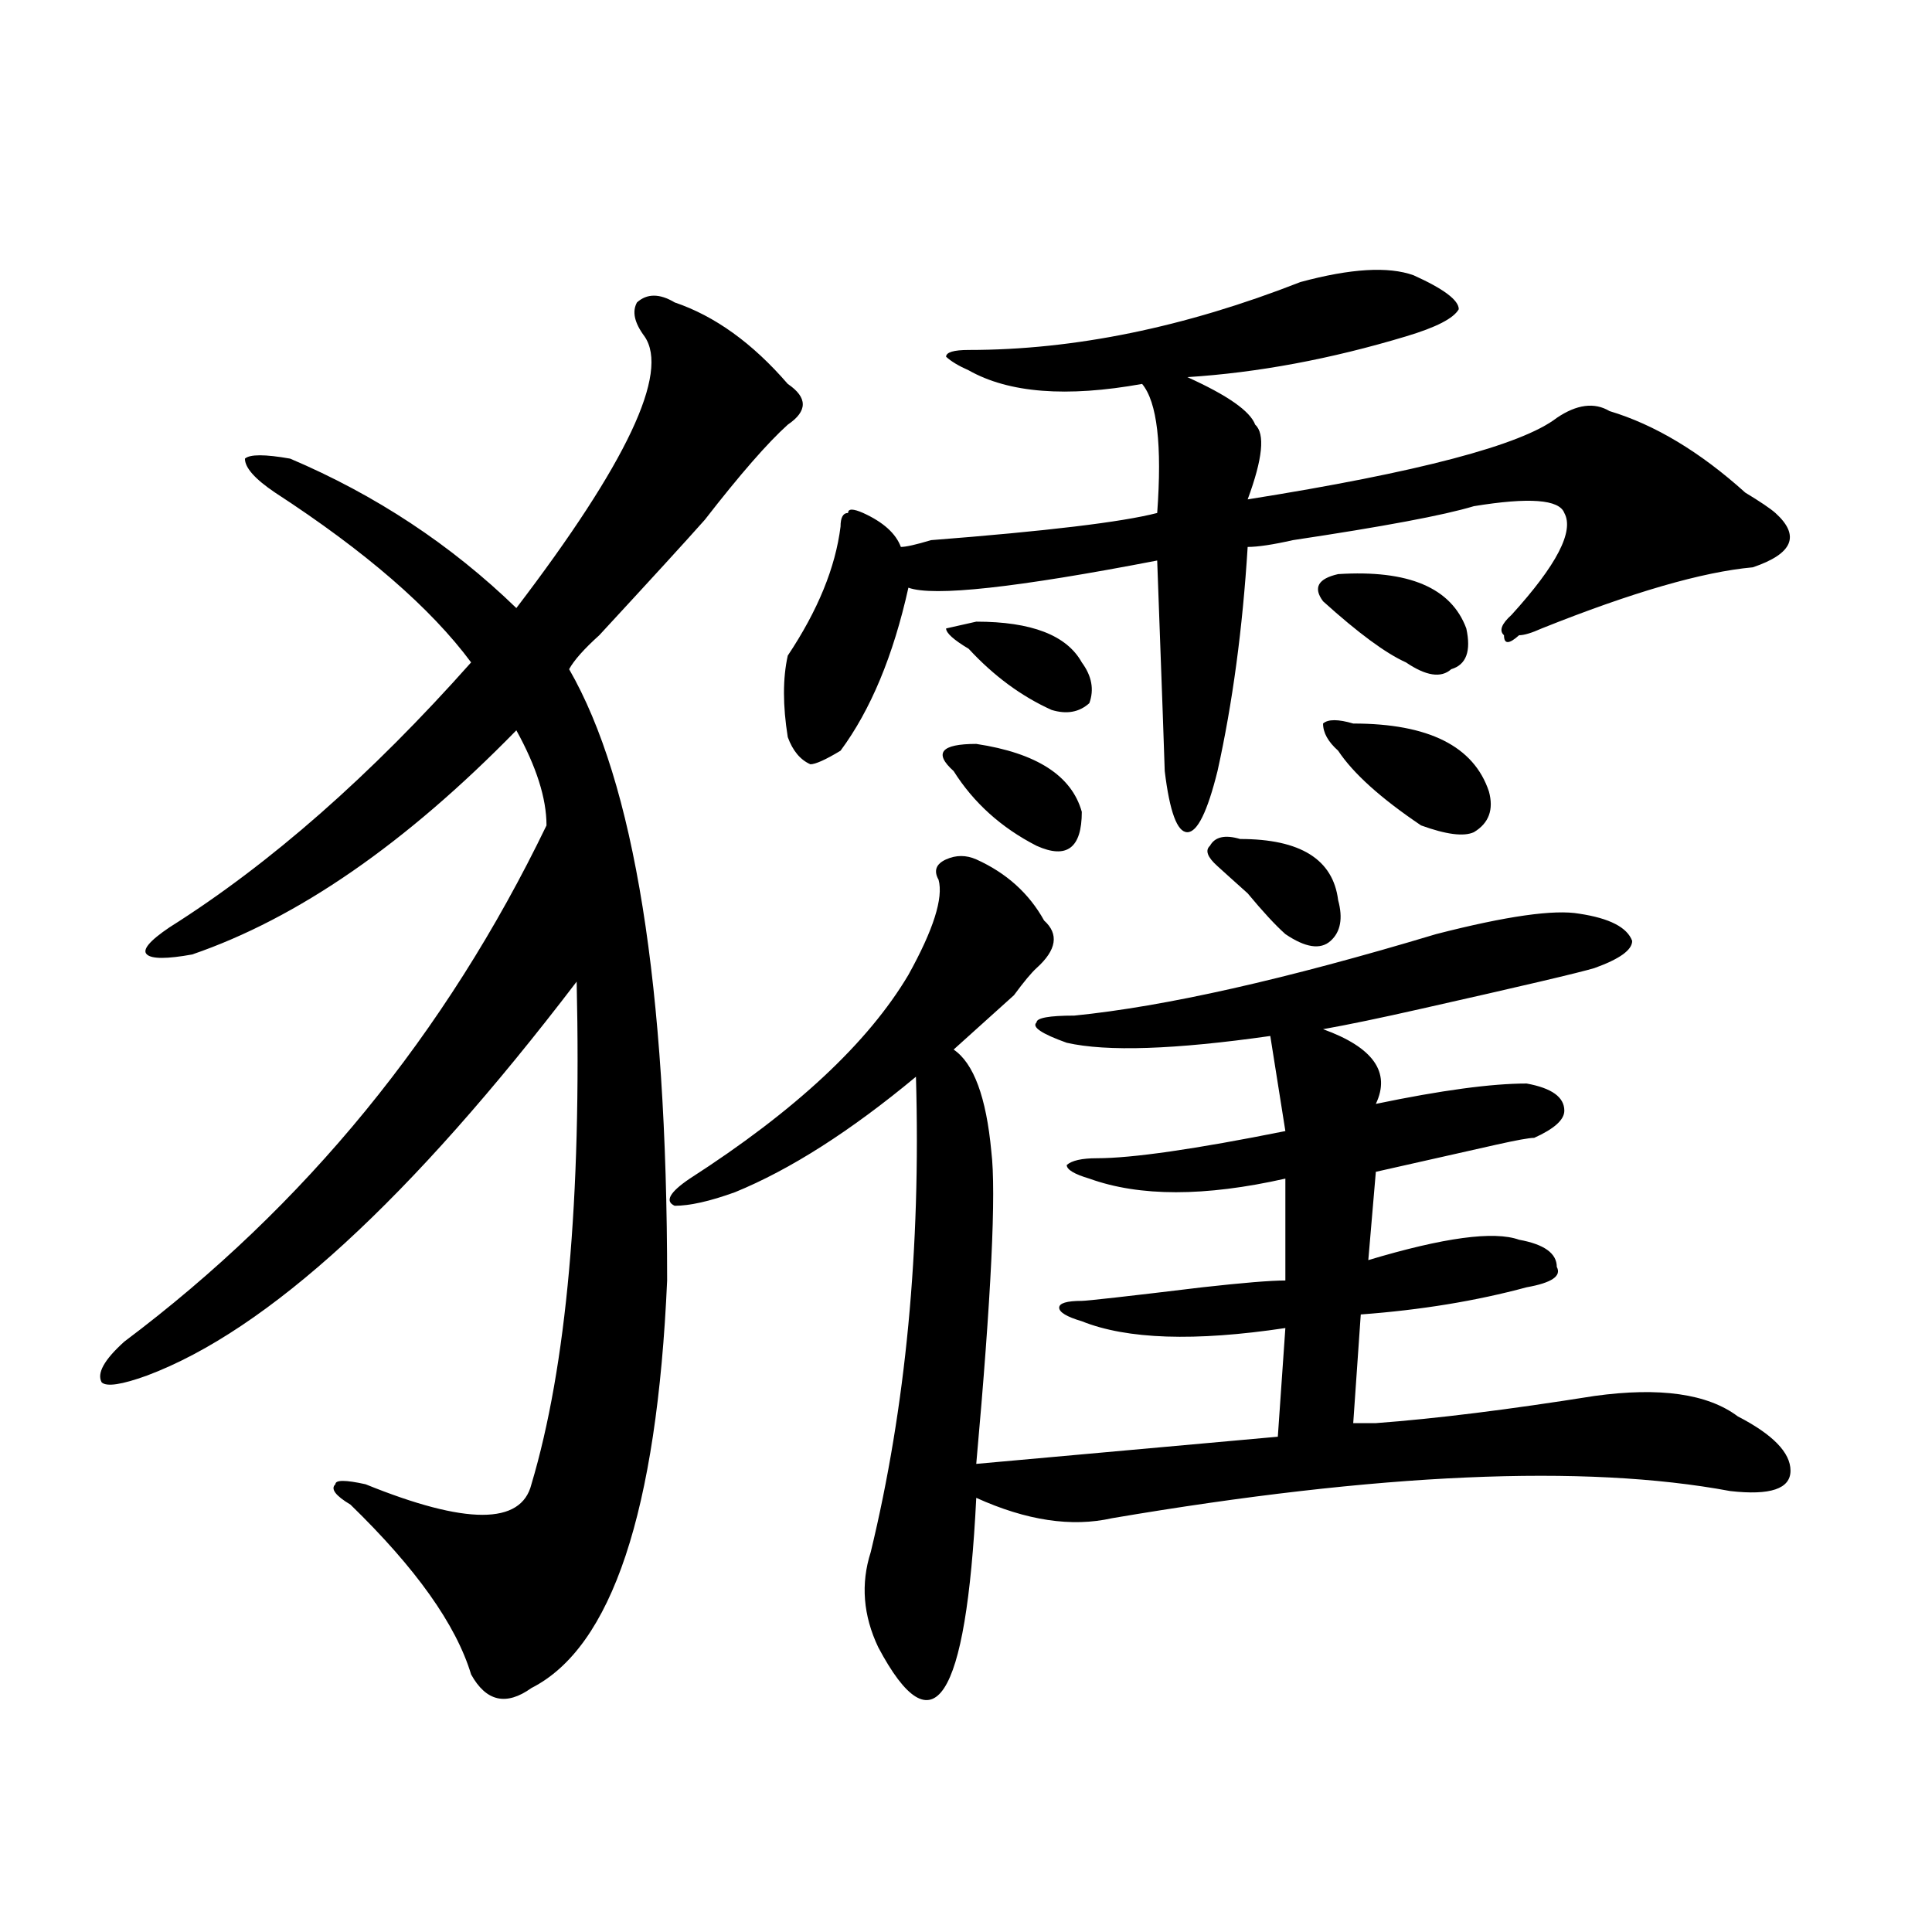 <?xml version="1.0" encoding="utf-8"?>
<!-- Generator: Adobe Illustrator 16.0.0, SVG Export Plug-In . SVG Version: 6.00 Build 0)  -->
<!DOCTYPE svg PUBLIC "-//W3C//DTD SVG 1.1//EN" "http://www.w3.org/Graphics/SVG/1.1/DTD/svg11.dtd">
<svg version="1.1" id="图层_1" xmlns="http://www.w3.org/2000/svg" xmlns:xlink="http://www.w3.org/1999/xlink" x="0px" y="0px"
	 width="1000px" height="1000px" viewBox="0 0 1000 1000" enable-background="new 0 0 1000 1000" xml:space="preserve">
<path d="M349.211,156.531c20.792,7.031,40.304,21.094,58.535,42.188c10.366,7.031,10.366,14.063,0,21.094
	c-10.427,9.394-24.755,25.817-42.926,49.219c-10.427,11.755-28.657,31.641-54.633,59.766c-7.805,7.031-13.048,12.909-15.609,17.578
	c33.78,58.612,50.73,164.081,50.73,316.406c-5.243,119.531-28.657,189.844-70.242,210.938c-13.048,9.338-23.414,7.031-31.219-7.031
	c-7.805-25.818-28.657-55.097-62.438-87.891c-7.805-4.669-10.427-8.185-7.805-10.547c0-2.308,5.183-2.308,15.609,0
	c52.011,21.094,80.608,21.094,85.852,0c18.171-60.919,25.976-147.656,23.414-260.156C212.629,620.594,138.484,688.599,76.047,712
	c-13.048,4.724-20.853,5.878-23.414,3.516c-2.622-4.669,1.28-11.7,11.707-21.094c93.656-70.313,166.46-159.356,218.531-267.188
	c0-14.063-5.243-30.433-15.609-49.219C210.007,436.628,154.094,475.3,99.461,494.031c-13.048,2.362-20.853,2.362-23.414,0
	c-2.622-2.308,1.28-7.031,11.707-14.063c52.011-32.794,104.022-78.497,156.094-137.109c-20.853-28.125-54.633-57.403-101.461-87.891
	c-10.427-7.031-15.609-12.854-15.609-17.578c2.562-2.308,10.366-2.308,23.414,0c44.206,18.786,83.229,44.55,117.07,77.344
	c57.194-74.981,79.327-121.839,66.34-140.625c-5.243-7.031-6.524-12.854-3.902-17.578
	C334.882,151.862,341.406,151.862,349.211,156.531z M505.305,444.813c15.609,7.031,27.316,17.578,35.121,31.641
	c7.805,7.031,6.464,15.271-3.902,24.609c-2.622,2.362-6.524,7.031-11.707,14.063c-13.048,11.755-23.414,21.094-31.219,28.125
	c10.366,7.031,16.89,24.609,19.512,52.734c2.562,21.094,0,75.036-7.805,161.719l156.094-14.063l3.902-56.25
	c-46.828,7.031-81.949,5.878-105.363-3.516c-7.805-2.308-11.707-4.669-11.707-7.031c0-2.308,3.902-3.516,11.707-3.516
	c2.562,0,23.414-2.308,62.438-7.031c20.792-2.308,35.121-3.516,42.926-3.516v-52.734c-41.646,9.394-75.485,9.394-101.461,0
	c-7.805-2.308-11.707-4.669-11.707-7.031c2.562-2.308,7.805-3.516,15.609-3.516c18.171,0,50.73-4.669,97.559-14.063l-7.805-49.219
	c-49.45,7.031-84.571,8.239-105.363,3.516c-13.048-4.669-18.231-8.185-15.609-10.547c0-2.308,6.464-3.516,19.512-3.516
	c46.828-4.669,109.266-18.731,187.313-42.188c36.401-9.339,61.097-12.854,74.145-10.547c15.609,2.362,24.694,7.031,27.316,14.063
	c0,4.724-6.524,9.394-19.512,14.063c-7.805,2.362-37.743,9.394-89.754,21.094c-20.853,4.724-37.743,8.239-50.73,10.547
	c25.976,9.394,35.121,22.302,27.316,38.672c33.78-7.031,59.815-10.547,78.047-10.547c12.987,2.362,19.512,7.031,19.512,14.063
	c0,4.724-5.243,9.394-15.609,14.063c-2.622,0-9.146,1.208-19.512,3.516c-31.219,7.031-52.071,11.755-62.438,14.063l-3.902,45.703
	c39.023-11.7,64.999-15.216,78.047-10.547c12.987,2.362,19.512,7.031,19.512,14.063c2.562,4.724-2.622,8.239-15.609,10.547
	c-26.036,7.031-54.633,11.755-85.852,14.063l-3.902,56.25c2.562,0,6.464,0,11.707,0c31.219-2.308,68.901-7.031,113.168-14.063
	c33.78-4.669,58.535-1.153,74.145,10.547c18.171,9.394,27.316,18.786,27.316,28.125c0,9.394-10.427,12.909-31.219,10.547
	c-75.485-14.063-182.13-9.339-319.992,14.063c-20.853,4.724-44.267,1.208-70.242-10.547c-5.243,105.469-22.134,131.231-50.73,77.344
	c-7.805-16.425-9.146-32.85-3.902-49.219c18.171-74.981,25.976-156.995,23.414-246.094c-33.841,28.125-65.06,48.065-93.656,59.766
	c-13.048,4.724-23.414,7.031-31.219,7.031c-5.243-2.308-2.622-7.031,7.805-14.063c54.633-35.156,92.315-70.313,113.168-105.469
	c12.987-23.401,18.171-39.825,15.609-49.219c-2.622-4.669-1.341-8.185,3.902-10.547
	C494.878,442.505,500.062,442.505,505.305,444.813z M731.641,142.469c15.609,7.031,23.414,12.909,23.414,17.578
	c-2.622,4.724-11.707,9.394-27.316,14.063c-39.023,11.755-76.767,18.786-113.168,21.094c20.792,9.394,32.499,17.578,35.121,24.609
	c5.183,4.724,3.902,17.578-3.902,38.672c88.413-14.063,141.765-28.125,159.996-42.188c10.366-7.031,19.512-8.185,27.316-3.516
	c23.414,7.031,46.828,21.094,70.242,42.188c7.805,4.724,12.987,8.239,15.609,10.547c12.987,11.755,9.085,21.094-11.707,28.125
	c-26.036,2.362-62.438,12.909-109.266,31.641c-5.243,2.362-9.146,3.516-11.707,3.516c-5.243,4.724-7.805,4.724-7.805,0
	c-2.622-2.308-1.341-5.823,3.902-10.547c23.414-25.763,32.499-43.341,27.316-52.734c-2.622-7.031-18.231-8.185-46.828-3.516
	c-15.609,4.724-46.828,10.547-93.656,17.578c-10.427,2.362-18.231,3.516-23.414,3.516c-2.622,42.188-7.805,80.859-15.609,116.016
	c-5.243,21.094-10.427,31.641-15.609,31.641c-5.243,0-9.146-10.547-11.707-31.641c0-2.308-1.341-38.672-3.902-108.984
	c-72.864,14.063-115.79,18.786-128.777,14.063c-7.805,35.156-19.512,63.281-35.121,84.375c-7.805,4.724-13.048,7.031-15.609,7.031
	c-5.243-2.308-9.146-7.031-11.707-14.063c-2.622-16.37-2.622-30.433,0-42.188c15.609-23.401,24.694-45.703,27.316-66.797
	c0-4.669,1.28-7.031,3.902-7.031c0-2.308,2.562-2.308,7.805,0c10.366,4.724,16.89,10.547,19.512,17.578
	c2.562,0,7.805-1.153,15.609-3.516c59.815-4.669,98.839-9.339,117.07-14.063c2.562-35.156,0-57.403-7.805-66.797
	c-39.023,7.031-68.962,4.724-89.754-7.031c-5.243-2.308-9.146-4.669-11.707-7.031c0-2.308,3.902-3.516,11.707-3.516
	c54.633,0,111.827-11.7,171.703-35.156C699.081,138.953,718.593,137.8,731.641,142.469z M505.305,385.047
	c31.219,4.724,49.39,16.425,54.633,35.156c0,18.786-7.805,24.609-23.414,17.578c-18.231-9.339-32.56-22.247-42.926-38.672
	C483.171,389.771,487.073,385.047,505.305,385.047z M505.305,321.766c28.597,0,46.828,7.031,54.633,21.094
	c5.183,7.031,6.464,14.063,3.902,21.094c-5.243,4.724-11.707,5.878-19.512,3.516c-15.609-7.031-29.938-17.578-42.926-31.641
	c-7.805-4.669-11.707-8.185-11.707-10.547L505.305,321.766z M692.617,465.906c2.562,9.394,1.28,16.425-3.902,21.094
	c-5.243,4.724-13.048,3.516-23.414-3.516c-5.243-4.669-11.707-11.7-19.512-21.094c-7.805-7.031-13.048-11.7-15.609-14.063
	c-5.243-4.669-6.524-8.185-3.902-10.547c2.562-4.669,7.805-5.823,15.609-3.516C673.105,434.266,689.995,444.813,692.617,465.906z
	 M692.617,297.156c36.401-2.308,58.535,7.031,66.34,28.125c2.562,11.755,0,18.786-7.805,21.094
	c-5.243,4.724-13.048,3.516-23.414-3.516c-10.427-4.669-24.755-15.216-42.926-31.641
	C679.569,304.188,682.19,299.519,692.617,297.156z M700.422,374.5c39.023,0,62.438,11.755,70.242,35.156
	c2.562,9.394,0,16.425-7.805,21.094c-5.243,2.362-14.329,1.208-27.316-3.516c-20.853-14.063-35.121-26.917-42.926-38.672
	c-5.243-4.669-7.805-9.339-7.805-14.063C687.374,372.192,692.617,372.192,700.422,374.5z"/>
</svg>
